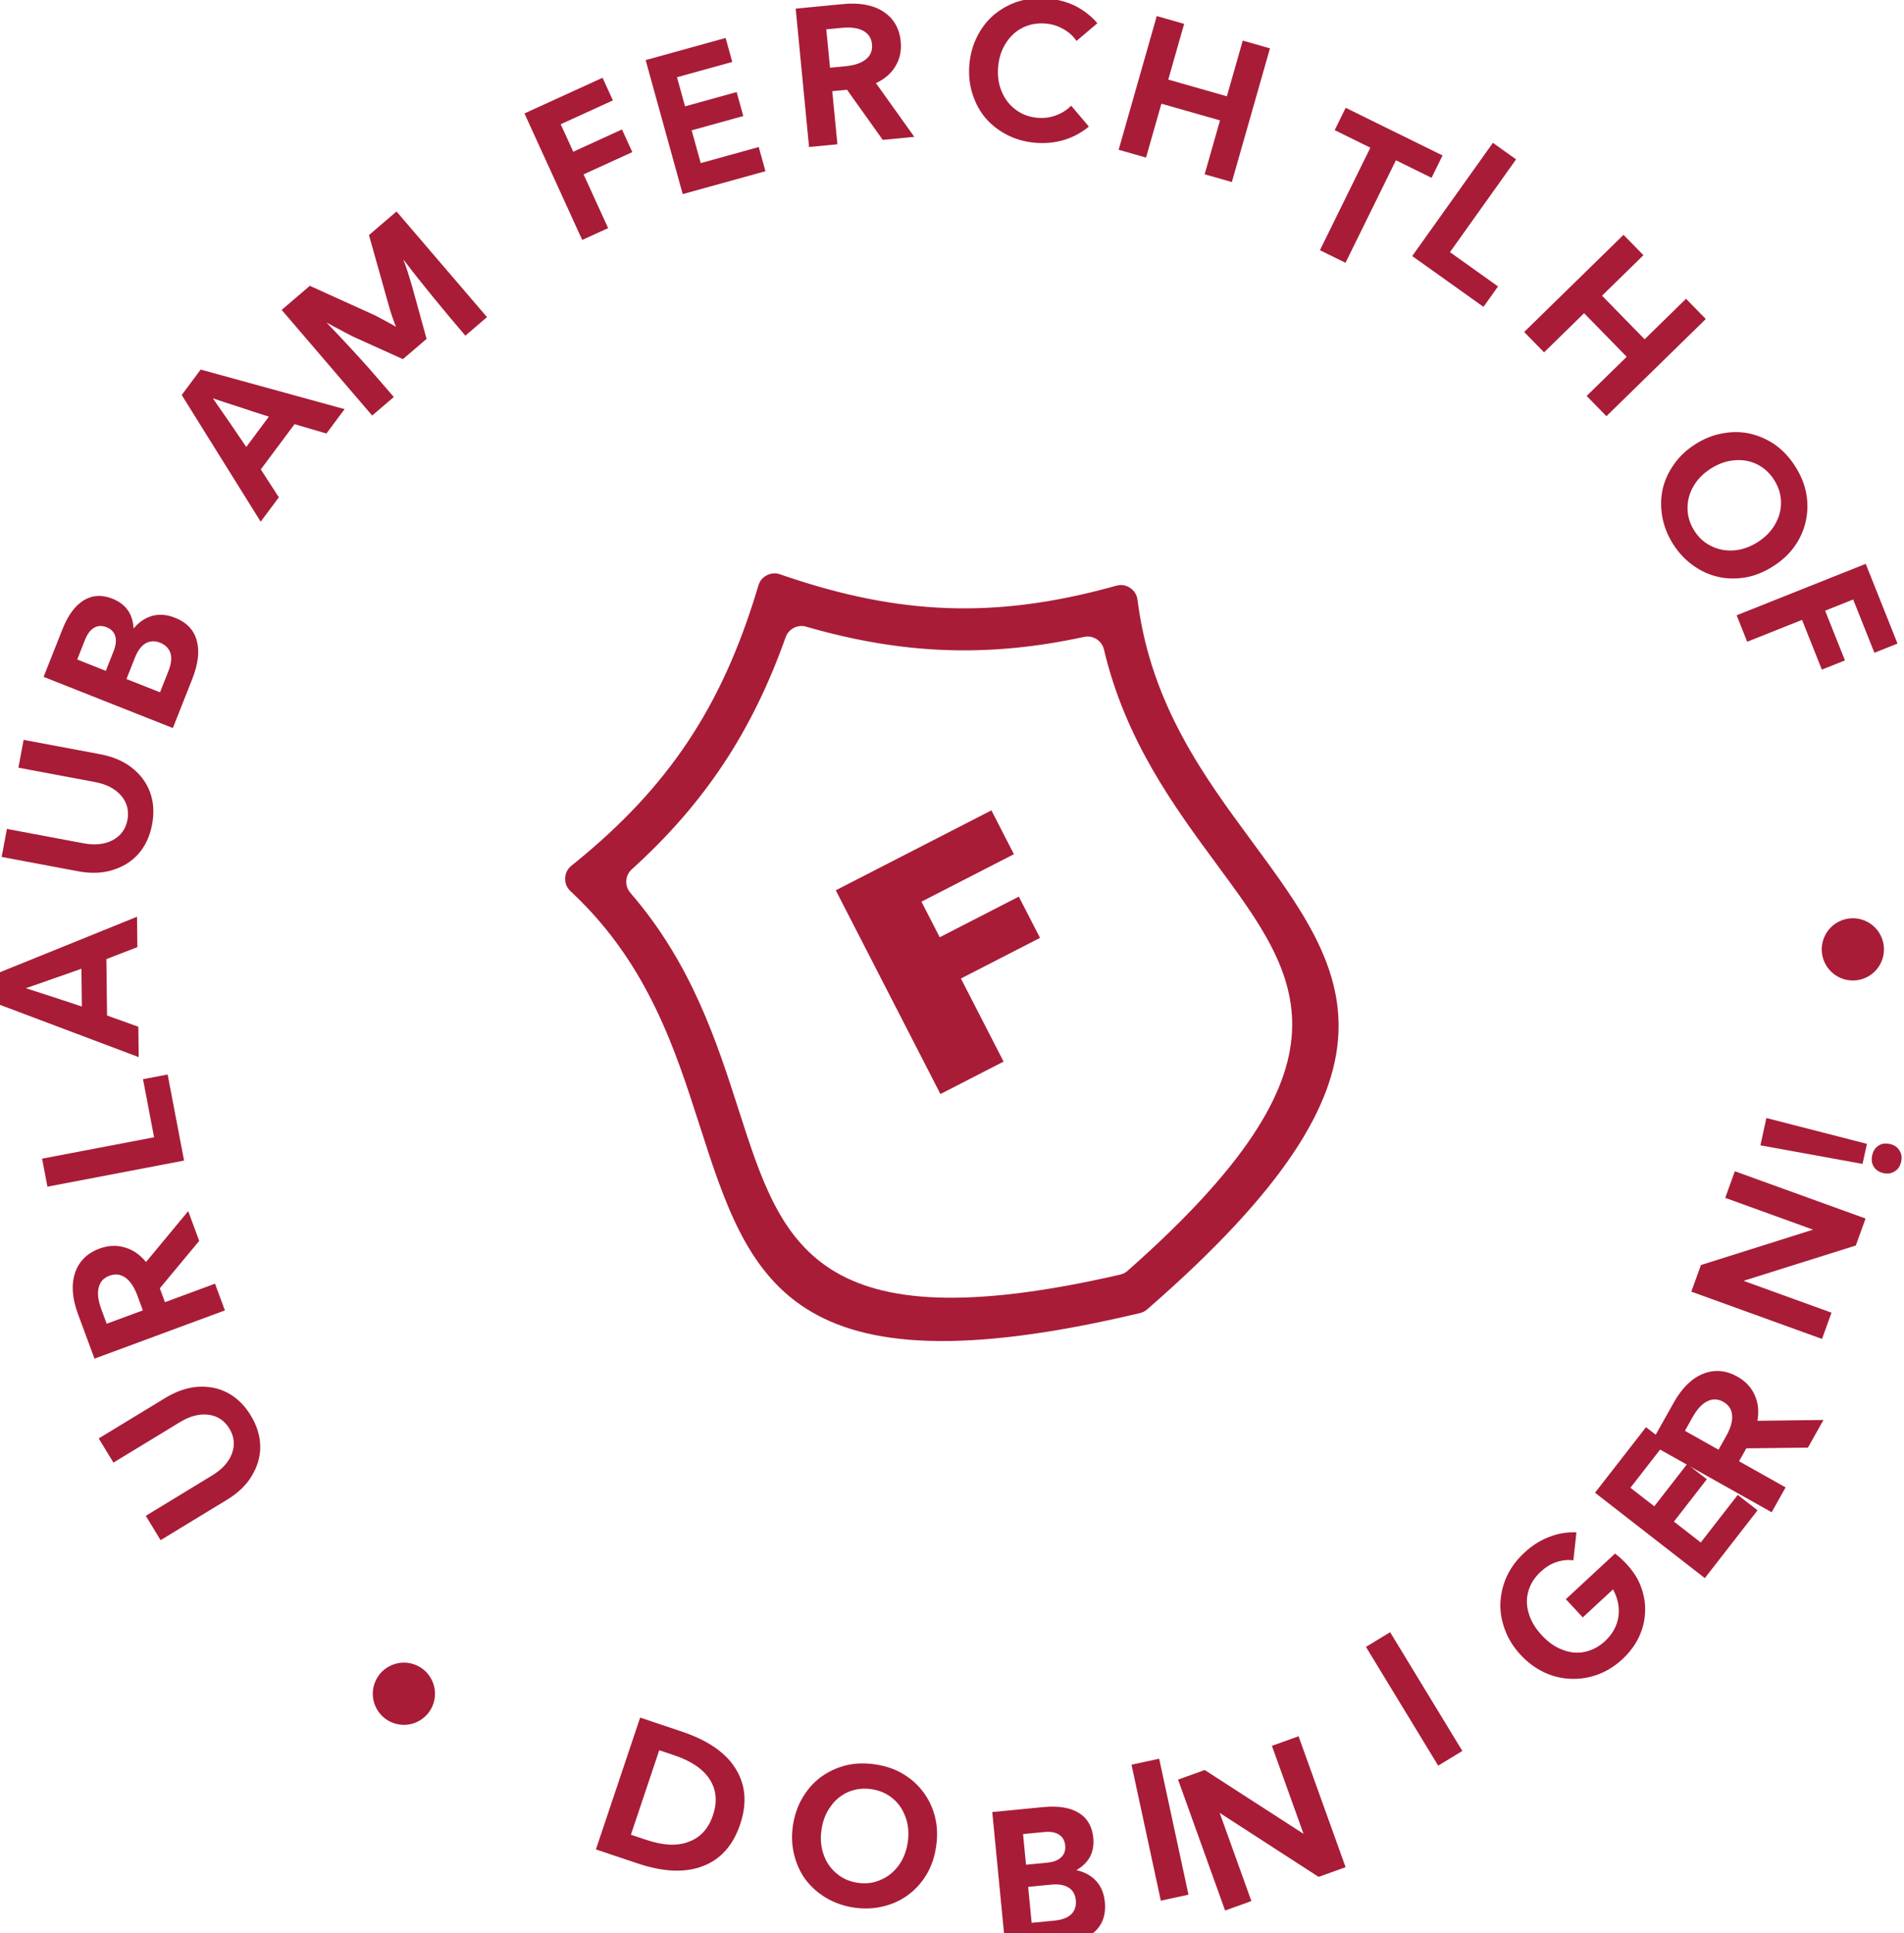 <?xml version="1.0" encoding="UTF-8" standalone="no"?> <svg xmlns="http://www.w3.org/2000/svg" xmlns:xlink="http://www.w3.org/1999/xlink" xmlns:serif="http://www.serif.com/" width="268px" height="272px" version="1.1" xml:space="preserve" style="fill-rule:evenodd;clip-rule:evenodd;stroke-linejoin:round;stroke-miterlimit:2;"> <g transform="matrix(1,0,0,1,-1602,-467)"> <g transform="matrix(1,0,0,0.883,0,0)"> <g transform="matrix(1,0,0,1.018,3,9.062)"> <g> <g transform="matrix(0.385,-0.22,0.197,0.428,1137.39,505.71)"> <path d="M993.949,928.816C986.614,973.693 981.078,1007.65 1080.06,1032.79C1080.99,1033.03 1081.83,1033.03 1082.76,1032.79C1181.74,1007.65 1176.2,973.693 1168.86,928.816C1165.01,905.249 1160.72,878.965 1167.98,849.358C1168.69,846.471 1166.95,843.538 1164.08,842.769C1148.64,838.636 1134.89,833.152 1122.06,825.966C1109.03,818.664 1097,809.619 1085.16,798.456C1083.05,796.466 1079.77,796.466 1077.66,798.456C1065.82,809.621 1053.78,818.664 1040.75,825.966C1027.92,833.152 1014.17,838.635 998.732,842.769C995.86,843.538 994.127,846.471 994.835,849.358C1002.09,878.965 997.799,905.249 993.949,928.816ZM1079.77,1046.79C965.449,1018.56 971.914,979.031 980.487,926.627C984.607,901.394 989.276,872.854 978.246,841.356L977.74,839.911C977.202,838.371 977.338,836.838 978.138,835.416C978.939,833.996 980.181,833.086 981.778,832.75L983.297,832.43C1002.6,828.367 1019.05,822.466 1034.07,814.048C1049.11,805.624 1062.78,794.633 1076.49,780.407L1077.47,779.391C1078.54,778.282 1079.87,777.72 1081.41,777.72C1082.95,777.72 1084.28,778.284 1085.35,779.394L1086.32,780.407C1100.03,794.633 1113.7,805.624 1128.74,814.048C1143.76,822.466 1160.22,828.367 1179.52,832.43L1181.03,832.75C1182.63,833.086 1183.87,833.996 1184.67,835.416C1185.47,836.835 1185.61,838.37 1185.07,839.908L1184.57,841.356C1173.54,872.854 1178.2,901.394 1182.33,926.627C1190.9,979.031 1197.36,1018.56 1083.04,1046.79L1082.71,1046.87C1081.82,1047.09 1081,1047.09 1080.11,1046.88L1079.77,1046.79Z" style="fill:rgb(168,28,55);"></path> </g> <g transform="matrix(1.499,-0.856,0.77,1.667,621.247,1172.64)"> <g transform="matrix(26.718,0,0,26.718,703.692,67.954)"> <path d="M0.074,-0.716L0.621,-0.716L0.621,-0.562L0.296,-0.562L0.296,-0.437L0.574,-0.437L0.574,-0.292L0.296,-0.292L0.296,-0L0.074,-0L0.074,-0.716Z" style="fill:rgb(168,28,55);fill-rule:nonzero;"></path> </g> </g> <g transform="matrix(1.558,-0.89,0.8,1.733,-3509.69,-3146.85)"> <g transform="matrix(-0.072,-0.997,0.997,-0.072,-1282.55,5042.75)"> <g transform="matrix(15.264,0,0,15.264,1704.59,3118.01)"> <path d="M0.213,-0.732L0.213,-0.322C0.213,-0.26 0.228,-0.211 0.258,-0.173C0.288,-0.136 0.327,-0.117 0.377,-0.117C0.426,-0.117 0.466,-0.136 0.496,-0.173C0.526,-0.211 0.541,-0.26 0.541,-0.322L0.541,-0.732L0.69,-0.732L0.69,-0.322C0.69,-0.255 0.677,-0.195 0.651,-0.145C0.625,-0.095 0.589,-0.055 0.542,-0.027C0.495,0.001 0.44,0.015 0.377,0.015C0.314,0.015 0.259,0.001 0.212,-0.027C0.165,-0.055 0.129,-0.095 0.103,-0.145C0.076,-0.195 0.063,-0.255 0.063,-0.322L0.063,-0.732L0.213,-0.732Z" style="fill:rgb(168,28,55);fill-rule:nonzero;"></path> </g> </g> <g transform="matrix(0.12,-0.993,0.993,0.12,-1582.24,4424.9)"> <g transform="matrix(15.264,0,0,15.264,1703.86,3104.59)"> <path d="M0.063,-0.732L0.313,-0.732C0.402,-0.732 0.471,-0.712 0.521,-0.672C0.572,-0.631 0.597,-0.576 0.597,-0.507C0.597,-0.458 0.584,-0.416 0.557,-0.38C0.531,-0.344 0.494,-0.318 0.446,-0.301L0.62,-0L0.453,-0L0.291,-0.281L0.213,-0.281L0.213,-0L0.063,-0L0.063,-0.732ZM0.295,-0.405C0.344,-0.405 0.381,-0.414 0.407,-0.432C0.433,-0.45 0.445,-0.475 0.445,-0.507C0.445,-0.538 0.433,-0.563 0.407,-0.581C0.381,-0.599 0.344,-0.608 0.295,-0.608L0.213,-0.608L0.213,-0.405L0.295,-0.405Z" style="fill:rgb(168,28,55);fill-rule:nonzero;"></path> </g> </g> <g transform="matrix(0.282,-0.96,0.96,0.282,-1742.72,3858.24)"> <g transform="matrix(15.264,0,0,15.264,1705.41,3093.02)"> <path d="M0.524,-0L0.063,-0L0.063,-0.732L0.213,-0.732L0.213,-0.132L0.524,-0.132L0.524,-0Z" style="fill:rgb(168,28,55);fill-rule:nonzero;"></path> </g> </g> <g transform="matrix(0.446,-0.895,0.895,0.446,-1812.84,3237.35)"> <g transform="matrix(15.264,0,0,15.264,1708.42,3082.92)"> <path d="M0,-0L0.286,-0.732L0.453,-0.732L0.739,-0L0.579,-0L0.518,-0.164L0.221,-0.164L0.16,-0L0,-0ZM0.469,-0.296C0.449,-0.353 0.432,-0.404 0.417,-0.45C0.401,-0.495 0.386,-0.542 0.37,-0.59C0.354,-0.542 0.338,-0.495 0.323,-0.45C0.307,-0.404 0.29,-0.353 0.27,-0.296L0.469,-0.296Z" style="fill:rgb(168,28,55);fill-rule:nonzero;"></path> </g> </g> <g transform="matrix(0.613,-0.79,0.79,0.613,-1763.14,2543.22)"> <g transform="matrix(15.264,0,0,15.264,1714.39,3071.31)"> <path d="M0.213,-0.732L0.213,-0.322C0.213,-0.26 0.228,-0.211 0.258,-0.173C0.288,-0.136 0.327,-0.117 0.377,-0.117C0.426,-0.117 0.466,-0.136 0.496,-0.173C0.526,-0.211 0.541,-0.26 0.541,-0.322L0.541,-0.732L0.69,-0.732L0.69,-0.322C0.69,-0.255 0.677,-0.195 0.651,-0.145C0.625,-0.095 0.589,-0.055 0.542,-0.027C0.495,0.001 0.44,0.015 0.377,0.015C0.314,0.015 0.259,0.001 0.212,-0.027C0.165,-0.055 0.129,-0.095 0.103,-0.145C0.076,-0.195 0.063,-0.255 0.063,-0.322L0.063,-0.732L0.213,-0.732Z" style="fill:rgb(168,28,55);fill-rule:nonzero;"></path> </g> </g> <g transform="matrix(0.752,-0.659,0.659,0.752,-1590.53,1895.25)"> <g transform="matrix(15.264,0,0,15.264,1722.82,3060.84)"> <path d="M0.063,-0L0.063,-0.732L0.331,-0.732C0.41,-0.732 0.47,-0.717 0.514,-0.685C0.557,-0.653 0.579,-0.607 0.579,-0.546C0.579,-0.508 0.57,-0.475 0.552,-0.448C0.534,-0.421 0.507,-0.4 0.474,-0.385C0.517,-0.371 0.55,-0.348 0.573,-0.317C0.596,-0.286 0.607,-0.248 0.607,-0.203C0.607,-0.137 0.584,-0.087 0.537,-0.052C0.49,-0.017 0.425,-0 0.34,-0L0.063,-0ZM0.325,-0.601L0.213,-0.601L0.213,-0.439L0.325,-0.439C0.358,-0.439 0.383,-0.446 0.401,-0.46C0.419,-0.474 0.428,-0.494 0.428,-0.52C0.428,-0.546 0.419,-0.566 0.401,-0.58C0.383,-0.594 0.358,-0.601 0.325,-0.601ZM0.213,-0.132L0.335,-0.132C0.373,-0.132 0.403,-0.14 0.424,-0.156C0.445,-0.173 0.456,-0.197 0.456,-0.228C0.456,-0.258 0.445,-0.282 0.424,-0.298C0.403,-0.314 0.373,-0.322 0.335,-0.322L0.213,-0.322L0.213,-0.132Z" style="fill:rgb(168,28,55);fill-rule:nonzero;"></path> </g> </g> <g transform="matrix(0.898,-0.44,0.44,0.898,-1164.51,1074.35)"> <g transform="matrix(15.264,0,0,15.264,1736.21,3050.21)"> <path d="M0,-0L0.286,-0.732L0.453,-0.732L0.739,-0L0.579,-0L0.518,-0.164L0.221,-0.164L0.16,-0L0,-0ZM0.469,-0.296C0.449,-0.353 0.432,-0.404 0.417,-0.45C0.401,-0.495 0.386,-0.542 0.37,-0.59C0.354,-0.542 0.338,-0.495 0.323,-0.45C0.307,-0.404 0.29,-0.353 0.27,-0.296L0.469,-0.296Z" style="fill:rgb(168,28,55);fill-rule:nonzero;"></path> </g> </g> <g transform="matrix(0.973,-0.232,0.232,0.973,-659.594,489.548)"> <g transform="matrix(15.264,0,0,15.264,1748.11,3044.45)"> <path d="M0.063,-0L0.063,-0.732L0.258,-0.732L0.419,-0.387C0.426,-0.368 0.434,-0.349 0.441,-0.33C0.448,-0.311 0.456,-0.292 0.462,-0.273C0.469,-0.293 0.476,-0.313 0.484,-0.332C0.492,-0.352 0.5,-0.37 0.508,-0.387L0.668,-0.732L0.859,-0.732L0.859,-0L0.709,-0C0.709,-0.089 0.71,-0.176 0.712,-0.261C0.714,-0.346 0.717,-0.431 0.722,-0.517C0.714,-0.494 0.705,-0.472 0.696,-0.45C0.686,-0.428 0.677,-0.406 0.667,-0.384L0.543,-0.12L0.379,-0.12L0.256,-0.383C0.246,-0.408 0.236,-0.432 0.227,-0.456C0.217,-0.48 0.208,-0.504 0.199,-0.528C0.202,-0.472 0.205,-0.417 0.207,-0.364C0.209,-0.311 0.211,-0.256 0.212,-0.197C0.212,-0.139 0.213,-0.073 0.213,-0L0.063,-0Z" style="fill:rgb(168,28,55);fill-rule:nonzero;"></path> </g> </g> <g transform="matrix(0.999,0.046,-0.046,0.999,141.594,-78.078)"> <g transform="matrix(15.264,0,0,15.264,1769.12,3040.87)"> <path d="M0.063,-0.732L0.515,-0.732L0.515,-0.601L0.213,-0.601L0.213,-0.442L0.495,-0.442L0.495,-0.311L0.213,-0.311L0.213,-0L0.063,-0L0.063,-0.732Z" style="fill:rgb(168,28,55);fill-rule:nonzero;"></path> </g> </g> <g transform="matrix(0.979,0.203,-0.203,0.979,653.124,-297.479)"> <g transform="matrix(15.264,0,0,15.264,1779.62,3041.48)"> <path d="M0.063,-0.732L0.5,-0.732L0.5,-0.601L0.198,-0.601L0.198,-0.442L0.48,-0.442L0.48,-0.311L0.198,-0.311L0.198,-0.132L0.515,-0.132L0.515,-0L0.063,-0L0.063,-0.732Z" style="fill:rgb(168,28,55);fill-rule:nonzero;"></path> </g> </g> <g transform="matrix(0.929,0.369,-0.369,0.929,1248.94,-445.647)"> <g transform="matrix(15.264,0,0,15.264,1790.05,3043.73)"> <path d="M0.063,-0.732L0.313,-0.732C0.402,-0.732 0.471,-0.712 0.521,-0.672C0.572,-0.631 0.597,-0.576 0.597,-0.507C0.597,-0.458 0.584,-0.416 0.557,-0.38C0.531,-0.344 0.494,-0.318 0.446,-0.301L0.62,-0L0.453,-0L0.291,-0.281L0.213,-0.281L0.213,-0L0.063,-0L0.063,-0.732ZM0.295,-0.405C0.344,-0.405 0.381,-0.414 0.407,-0.432C0.433,-0.45 0.445,-0.475 0.445,-0.507C0.445,-0.538 0.433,-0.563 0.407,-0.581C0.381,-0.599 0.344,-0.608 0.295,-0.608L0.213,-0.608L0.213,-0.405L0.295,-0.405Z" style="fill:rgb(168,28,55);fill-rule:nonzero;"></path> </g> </g> <g transform="matrix(0.849,0.528,-0.528,0.849,1881.34,-491.333)"> <g transform="matrix(15.264,0,0,15.264,1800.89,3048.15)"> <path d="M0.678,-0.093C0.644,-0.06 0.604,-0.033 0.558,-0.014C0.511,0.005 0.46,0.015 0.405,0.015C0.35,0.015 0.3,0.005 0.253,-0.014C0.207,-0.033 0.167,-0.059 0.132,-0.093C0.098,-0.127 0.072,-0.168 0.053,-0.214C0.034,-0.26 0.024,-0.311 0.024,-0.366C0.024,-0.421 0.034,-0.472 0.053,-0.518C0.072,-0.565 0.098,-0.605 0.132,-0.639C0.167,-0.673 0.207,-0.7 0.253,-0.719C0.3,-0.738 0.35,-0.747 0.405,-0.747C0.46,-0.747 0.511,-0.738 0.558,-0.719C0.604,-0.699 0.644,-0.673 0.678,-0.639L0.576,-0.537C0.556,-0.562 0.531,-0.581 0.501,-0.594C0.472,-0.608 0.44,-0.615 0.405,-0.615C0.361,-0.615 0.322,-0.604 0.287,-0.583C0.253,-0.562 0.225,-0.532 0.206,-0.494C0.186,-0.457 0.176,-0.414 0.176,-0.366C0.176,-0.318 0.186,-0.276 0.206,-0.238C0.225,-0.201 0.253,-0.171 0.287,-0.15C0.322,-0.128 0.361,-0.117 0.405,-0.117C0.44,-0.117 0.472,-0.124 0.501,-0.138C0.531,-0.152 0.556,-0.171 0.576,-0.195L0.678,-0.093Z" style="fill:rgb(168,28,55);fill-rule:nonzero;"></path> </g> </g> <g transform="matrix(0.73,0.683,-0.683,0.73,2575.08,-413.733)"> <g transform="matrix(15.264,0,0,15.264,1811.62,3055.02)"> <path d="M0.063,-0.732L0.213,-0.732L0.213,-0.427L0.534,-0.427L0.534,-0.732L0.683,-0.732L0.683,-0L0.534,-0L0.534,-0.295L0.213,-0.295L0.213,-0L0.063,-0L0.063,-0.732Z" style="fill:rgb(168,28,55);fill-rule:nonzero;"></path> </g> </g> <g transform="matrix(0.597,0.803,-0.803,0.597,3193.86,-225.398)"> <g transform="matrix(15.264,0,0,15.264,1821.14,3064.31)"> <path d="M0.005,-0.601L0.005,-0.732L0.573,-0.732L0.573,-0.601L0.364,-0.601L0.364,-0L0.214,-0L0.214,-0.601L0.005,-0.601Z" style="fill:rgb(168,28,55);fill-rule:nonzero;"></path> </g> </g> <g transform="matrix(0.459,0.888,-0.888,0.459,3718.38,38.684)"> <g transform="matrix(15.264,0,0,15.264,1827.42,3073.01)"> <path d="M0.524,-0L0.063,-0L0.063,-0.732L0.213,-0.732L0.213,-0.132L0.524,-0.132L0.524,-0Z" style="fill:rgb(168,28,55);fill-rule:nonzero;"></path> </g> </g> <g transform="matrix(0.295,0.955,-0.955,0.295,4236.88,422.334)"> <g transform="matrix(15.264,0,0,15.264,1832.23,3082.39)"> <path d="M0.063,-0.732L0.213,-0.732L0.213,-0.427L0.534,-0.427L0.534,-0.732L0.683,-0.732L0.683,-0L0.534,-0L0.534,-0.295L0.213,-0.295L0.213,-0L0.063,-0L0.063,-0.732Z" style="fill:rgb(168,28,55);fill-rule:nonzero;"></path> </g> </g> <g transform="matrix(0.091,0.996,-0.996,0.091,4752.25,986.446)"> <g transform="matrix(15.264,0,0,15.264,1836.02,3095.19)"> <path d="M0.024,-0.366C0.024,-0.421 0.034,-0.472 0.053,-0.518C0.072,-0.565 0.098,-0.605 0.132,-0.639C0.167,-0.673 0.207,-0.7 0.253,-0.719C0.3,-0.738 0.35,-0.747 0.405,-0.747C0.46,-0.747 0.511,-0.738 0.557,-0.719C0.604,-0.7 0.644,-0.673 0.678,-0.639C0.712,-0.605 0.739,-0.565 0.758,-0.518C0.777,-0.472 0.786,-0.421 0.786,-0.366C0.786,-0.311 0.777,-0.26 0.758,-0.214C0.739,-0.168 0.712,-0.127 0.678,-0.093C0.644,-0.059 0.604,-0.033 0.557,-0.014C0.511,0.005 0.46,0.015 0.405,0.015C0.35,0.015 0.3,0.005 0.253,-0.014C0.207,-0.033 0.167,-0.059 0.132,-0.093C0.098,-0.127 0.072,-0.168 0.053,-0.214C0.034,-0.26 0.024,-0.311 0.024,-0.366ZM0.176,-0.366C0.176,-0.318 0.186,-0.276 0.206,-0.238C0.225,-0.201 0.253,-0.171 0.287,-0.15C0.322,-0.128 0.361,-0.117 0.405,-0.117C0.45,-0.117 0.489,-0.128 0.523,-0.15C0.558,-0.171 0.585,-0.201 0.605,-0.238C0.625,-0.276 0.635,-0.318 0.635,-0.366C0.635,-0.414 0.625,-0.457 0.605,-0.494C0.585,-0.532 0.558,-0.562 0.523,-0.583C0.489,-0.604 0.45,-0.615 0.405,-0.615C0.361,-0.615 0.322,-0.604 0.287,-0.583C0.253,-0.562 0.225,-0.532 0.206,-0.494C0.186,-0.457 0.176,-0.414 0.176,-0.366Z" style="fill:rgb(168,28,55);fill-rule:nonzero;"></path> </g> </g> <g transform="matrix(-0.095,0.995,-0.995,-0.095,5107.27,1577.04)"> <g transform="matrix(15.264,0,0,15.264,1836.97,3109.43)"> <path d="M0.063,-0.732L0.515,-0.732L0.515,-0.601L0.213,-0.601L0.213,-0.442L0.495,-0.442L0.495,-0.311L0.213,-0.311L0.213,-0L0.063,-0L0.063,-0.732Z" style="fill:rgb(168,28,55);fill-rule:nonzero;"></path> </g> </g> </g> <g transform="matrix(1.558,-0.89,0.8,1.733,-3533.15,-3155.24)"> <g transform="matrix(0.698,0.716,-0.716,0.698,2786.74,-276.632)"> <g transform="matrix(15.264,0,0,15.264,1721.41,3166.28)"> <path d="M0.294,0.001L0.063,0.001L0.063,-0.731L0.294,-0.731C0.438,-0.731 0.548,-0.7 0.625,-0.636C0.703,-0.572 0.741,-0.482 0.741,-0.366C0.741,-0.25 0.703,-0.159 0.625,-0.095C0.548,-0.031 0.438,0.001 0.294,0.001ZM0.297,-0.131C0.392,-0.131 0.464,-0.151 0.514,-0.193C0.565,-0.234 0.59,-0.292 0.59,-0.366C0.59,-0.44 0.565,-0.498 0.514,-0.539C0.464,-0.579 0.392,-0.6 0.297,-0.6L0.213,-0.6L0.213,-0.131L0.297,-0.131Z" style="fill:rgb(168,28,55);fill-rule:nonzero;"></path> </g> </g> <g transform="matrix(0.814,0.581,-0.581,0.814,2169.5,-414.418)"> <g transform="matrix(15.264,0,0,15.264,1731,3175.95)"> <path d="M0.024,-0.366C0.024,-0.421 0.034,-0.472 0.053,-0.518C0.072,-0.565 0.098,-0.605 0.132,-0.639C0.167,-0.673 0.207,-0.7 0.253,-0.719C0.3,-0.738 0.35,-0.747 0.405,-0.747C0.46,-0.747 0.511,-0.738 0.557,-0.719C0.604,-0.7 0.644,-0.673 0.678,-0.639C0.712,-0.605 0.739,-0.565 0.758,-0.518C0.777,-0.472 0.786,-0.421 0.786,-0.366C0.786,-0.311 0.777,-0.26 0.758,-0.214C0.739,-0.168 0.712,-0.127 0.678,-0.093C0.644,-0.059 0.604,-0.033 0.557,-0.014C0.511,0.005 0.46,0.015 0.405,0.015C0.35,0.015 0.3,0.005 0.253,-0.014C0.207,-0.033 0.167,-0.059 0.132,-0.093C0.098,-0.127 0.072,-0.168 0.053,-0.214C0.034,-0.26 0.024,-0.311 0.024,-0.366ZM0.176,-0.366C0.176,-0.318 0.186,-0.276 0.206,-0.238C0.225,-0.201 0.253,-0.171 0.287,-0.15C0.322,-0.128 0.361,-0.117 0.405,-0.117C0.45,-0.117 0.489,-0.128 0.523,-0.15C0.558,-0.171 0.585,-0.201 0.605,-0.238C0.625,-0.276 0.635,-0.318 0.635,-0.366C0.635,-0.414 0.625,-0.457 0.605,-0.494C0.585,-0.532 0.558,-0.562 0.523,-0.583C0.489,-0.604 0.45,-0.615 0.405,-0.615C0.361,-0.615 0.322,-0.604 0.287,-0.583C0.253,-0.562 0.225,-0.532 0.206,-0.494C0.186,-0.457 0.176,-0.414 0.176,-0.366Z" style="fill:rgb(168,28,55);fill-rule:nonzero;"></path> </g> </g> <g transform="matrix(0.93,0.369,-0.369,0.93,1297.22,-419.718)"> <g transform="matrix(15.264,0,0,15.264,1747.51,3186.52)"> <path d="M0.063,-0L0.063,-0.732L0.331,-0.732C0.41,-0.732 0.47,-0.717 0.514,-0.685C0.557,-0.653 0.579,-0.607 0.579,-0.546C0.579,-0.508 0.57,-0.475 0.552,-0.448C0.534,-0.421 0.507,-0.4 0.474,-0.385C0.517,-0.371 0.55,-0.348 0.573,-0.317C0.596,-0.286 0.607,-0.248 0.607,-0.203C0.607,-0.137 0.584,-0.087 0.537,-0.052C0.49,-0.017 0.425,-0 0.34,-0L0.063,-0ZM0.325,-0.601L0.213,-0.601L0.213,-0.439L0.325,-0.439C0.358,-0.439 0.383,-0.446 0.401,-0.46C0.419,-0.474 0.428,-0.494 0.428,-0.52C0.428,-0.546 0.419,-0.566 0.401,-0.58C0.383,-0.594 0.358,-0.601 0.325,-0.601ZM0.213,-0.132L0.335,-0.132C0.373,-0.132 0.403,-0.14 0.424,-0.156C0.445,-0.173 0.456,-0.197 0.456,-0.228C0.456,-0.258 0.445,-0.282 0.424,-0.298C0.403,-0.314 0.373,-0.322 0.335,-0.322L0.213,-0.322L0.213,-0.132Z" style="fill:rgb(168,28,55);fill-rule:nonzero;"></path> </g> </g> <g transform="matrix(0.966,0.259,-0.259,0.966,887.1,-346.764)"> <g transform="matrix(15.264,0,0,15.264,1758.52,3190.6)"> <rect x="0.063" y="-0.732" width="0.149" height="0.732" style="fill:rgb(168,28,55);fill-rule:nonzero;"></rect> </g> </g> <g transform="matrix(0.992,0.129,-0.129,0.992,425.189,-200.398)"> <g transform="matrix(15.264,0,0,15.264,1764.41,3192.33)"> <path d="M0.063,-0.732L0.212,-0.732L0.588,-0.24L0.588,-0.732L0.737,-0.732L0.737,-0L0.586,-0L0.21,-0.493L0.21,-0L0.063,-0L0.063,-0.732Z" style="fill:rgb(168,28,55);fill-rule:nonzero;"></path> </g> </g> <g transform="matrix(0.997,-0.072,0.072,0.997,-224.187,135.981)"> <g transform="matrix(15.264,0,0,15.264,1783.81,3193.7)"> <rect x="0.063" y="-0.732" width="0.149" height="0.732" style="fill:rgb(168,28,55);fill-rule:nonzero;"></rect> </g> </g> <g transform="matrix(0.963,-0.27,0.27,0.963,-794.511,602.484)"> <g transform="matrix(15.264,0,0,15.264,1795.24,3192.54)"> <path d="M0.405,-0.747C0.459,-0.747 0.509,-0.738 0.556,-0.719C0.603,-0.701 0.643,-0.674 0.678,-0.639L0.566,-0.542C0.547,-0.565 0.523,-0.583 0.494,-0.596C0.466,-0.609 0.434,-0.615 0.399,-0.615C0.355,-0.615 0.316,-0.605 0.282,-0.584C0.248,-0.564 0.222,-0.535 0.204,-0.497C0.185,-0.46 0.176,-0.416 0.176,-0.366C0.176,-0.316 0.185,-0.273 0.204,-0.236C0.222,-0.198 0.248,-0.169 0.282,-0.148C0.316,-0.128 0.355,-0.117 0.399,-0.117C0.454,-0.117 0.5,-0.133 0.538,-0.163C0.576,-0.194 0.602,-0.236 0.615,-0.288L0.398,-0.288L0.398,-0.419L0.751,-0.419L0.755,-0.393C0.756,-0.384 0.757,-0.375 0.757,-0.366C0.758,-0.357 0.758,-0.347 0.758,-0.337C0.758,-0.286 0.75,-0.239 0.732,-0.197C0.714,-0.154 0.69,-0.117 0.657,-0.085C0.625,-0.053 0.588,-0.029 0.544,-0.011C0.501,0.006 0.453,0.015 0.401,0.015C0.347,0.015 0.297,0.005 0.251,-0.014C0.206,-0.033 0.166,-0.06 0.132,-0.094C0.098,-0.128 0.071,-0.168 0.052,-0.215C0.034,-0.261 0.024,-0.312 0.024,-0.366C0.024,-0.421 0.034,-0.472 0.053,-0.518C0.072,-0.565 0.098,-0.605 0.132,-0.639C0.167,-0.673 0.207,-0.7 0.253,-0.719C0.3,-0.738 0.35,-0.747 0.405,-0.747Z" style="fill:rgb(168,28,55);fill-rule:nonzero;"></path> </g> </g> <g transform="matrix(0.907,-0.422,0.422,0.907,-1175.62,1059.58)"> <g transform="matrix(15.264,0,0,15.264,1808.5,3188.53)"> <path d="M0.063,-0.732L0.5,-0.732L0.5,-0.601L0.198,-0.601L0.198,-0.442L0.48,-0.442L0.48,-0.311L0.198,-0.311L0.198,-0.132L0.515,-0.132L0.515,-0L0.063,-0L0.063,-0.732Z" style="fill:rgb(168,28,55);fill-rule:nonzero;"></path> </g> </g> <g transform="matrix(0.834,-0.552,0.552,0.834,-1456.36,1534.45)"> <g transform="matrix(15.264,0,0,15.264,1818.14,3183.96)"> <path d="M0.063,-0.732L0.313,-0.732C0.402,-0.732 0.471,-0.712 0.521,-0.672C0.572,-0.631 0.597,-0.576 0.597,-0.507C0.597,-0.458 0.584,-0.416 0.557,-0.38C0.531,-0.344 0.494,-0.318 0.446,-0.301L0.62,-0L0.453,-0L0.291,-0.281L0.213,-0.281L0.213,-0L0.063,-0L0.063,-0.732ZM0.295,-0.405C0.344,-0.405 0.381,-0.414 0.407,-0.432C0.433,-0.45 0.445,-0.475 0.445,-0.507C0.445,-0.538 0.433,-0.563 0.407,-0.581C0.381,-0.599 0.344,-0.608 0.295,-0.608L0.213,-0.608L0.213,-0.405L0.295,-0.405Z" style="fill:rgb(168,28,55);fill-rule:nonzero;"></path> </g> </g> <g transform="matrix(0.732,-0.681,0.681,0.732,-1674.29,2094.71)"> <g transform="matrix(15.264,0,0,15.264,1827.87,3177.48)"> <path d="M0.063,-0.732L0.212,-0.732L0.588,-0.24L0.588,-0.732L0.737,-0.732L0.737,-0L0.586,-0L0.21,-0.493L0.21,-0L0.063,-0L0.063,-0.732Z" style="fill:rgb(168,28,55);fill-rule:nonzero;"></path> </g> </g> <g transform="matrix(0.636,-0.772,0.772,0.636,-1775.36,2571.33)"> <g transform="matrix(15.264,0,0,15.264,1837.96,3167.57)"> <path d="M0.087,-0.186L0.068,-0.732L0.215,-0.732L0.195,-0.186L0.087,-0.186ZM0.063,-0.068C0.063,-0.092 0.071,-0.111 0.085,-0.125C0.099,-0.139 0.118,-0.146 0.142,-0.146C0.165,-0.146 0.184,-0.139 0.198,-0.125C0.213,-0.111 0.22,-0.092 0.22,-0.068C0.22,-0.045 0.213,-0.026 0.198,-0.012C0.184,0.003 0.165,0.01 0.142,0.01C0.118,0.01 0.099,0.003 0.085,-0.012C0.071,-0.026 0.063,-0.045 0.063,-0.068Z" style="fill:rgb(168,28,55);fill-rule:nonzero;"></path> </g> </g> </g> <g transform="matrix(1.558,-0.89,0.8,1.733,-3539.78,-3252.23)"> <circle cx="1694.5" cy="3194.5" r="2.5" style="fill:rgb(168,28,55);"></circle> </g> <g transform="matrix(1.558,-0.89,0.8,1.733,-3335.83,-3368.74)"> <circle cx="1694.5" cy="3194.5" r="2.5" style="fill:rgb(168,28,55);"></circle> </g> </g> </g> </g> </g> </svg> 